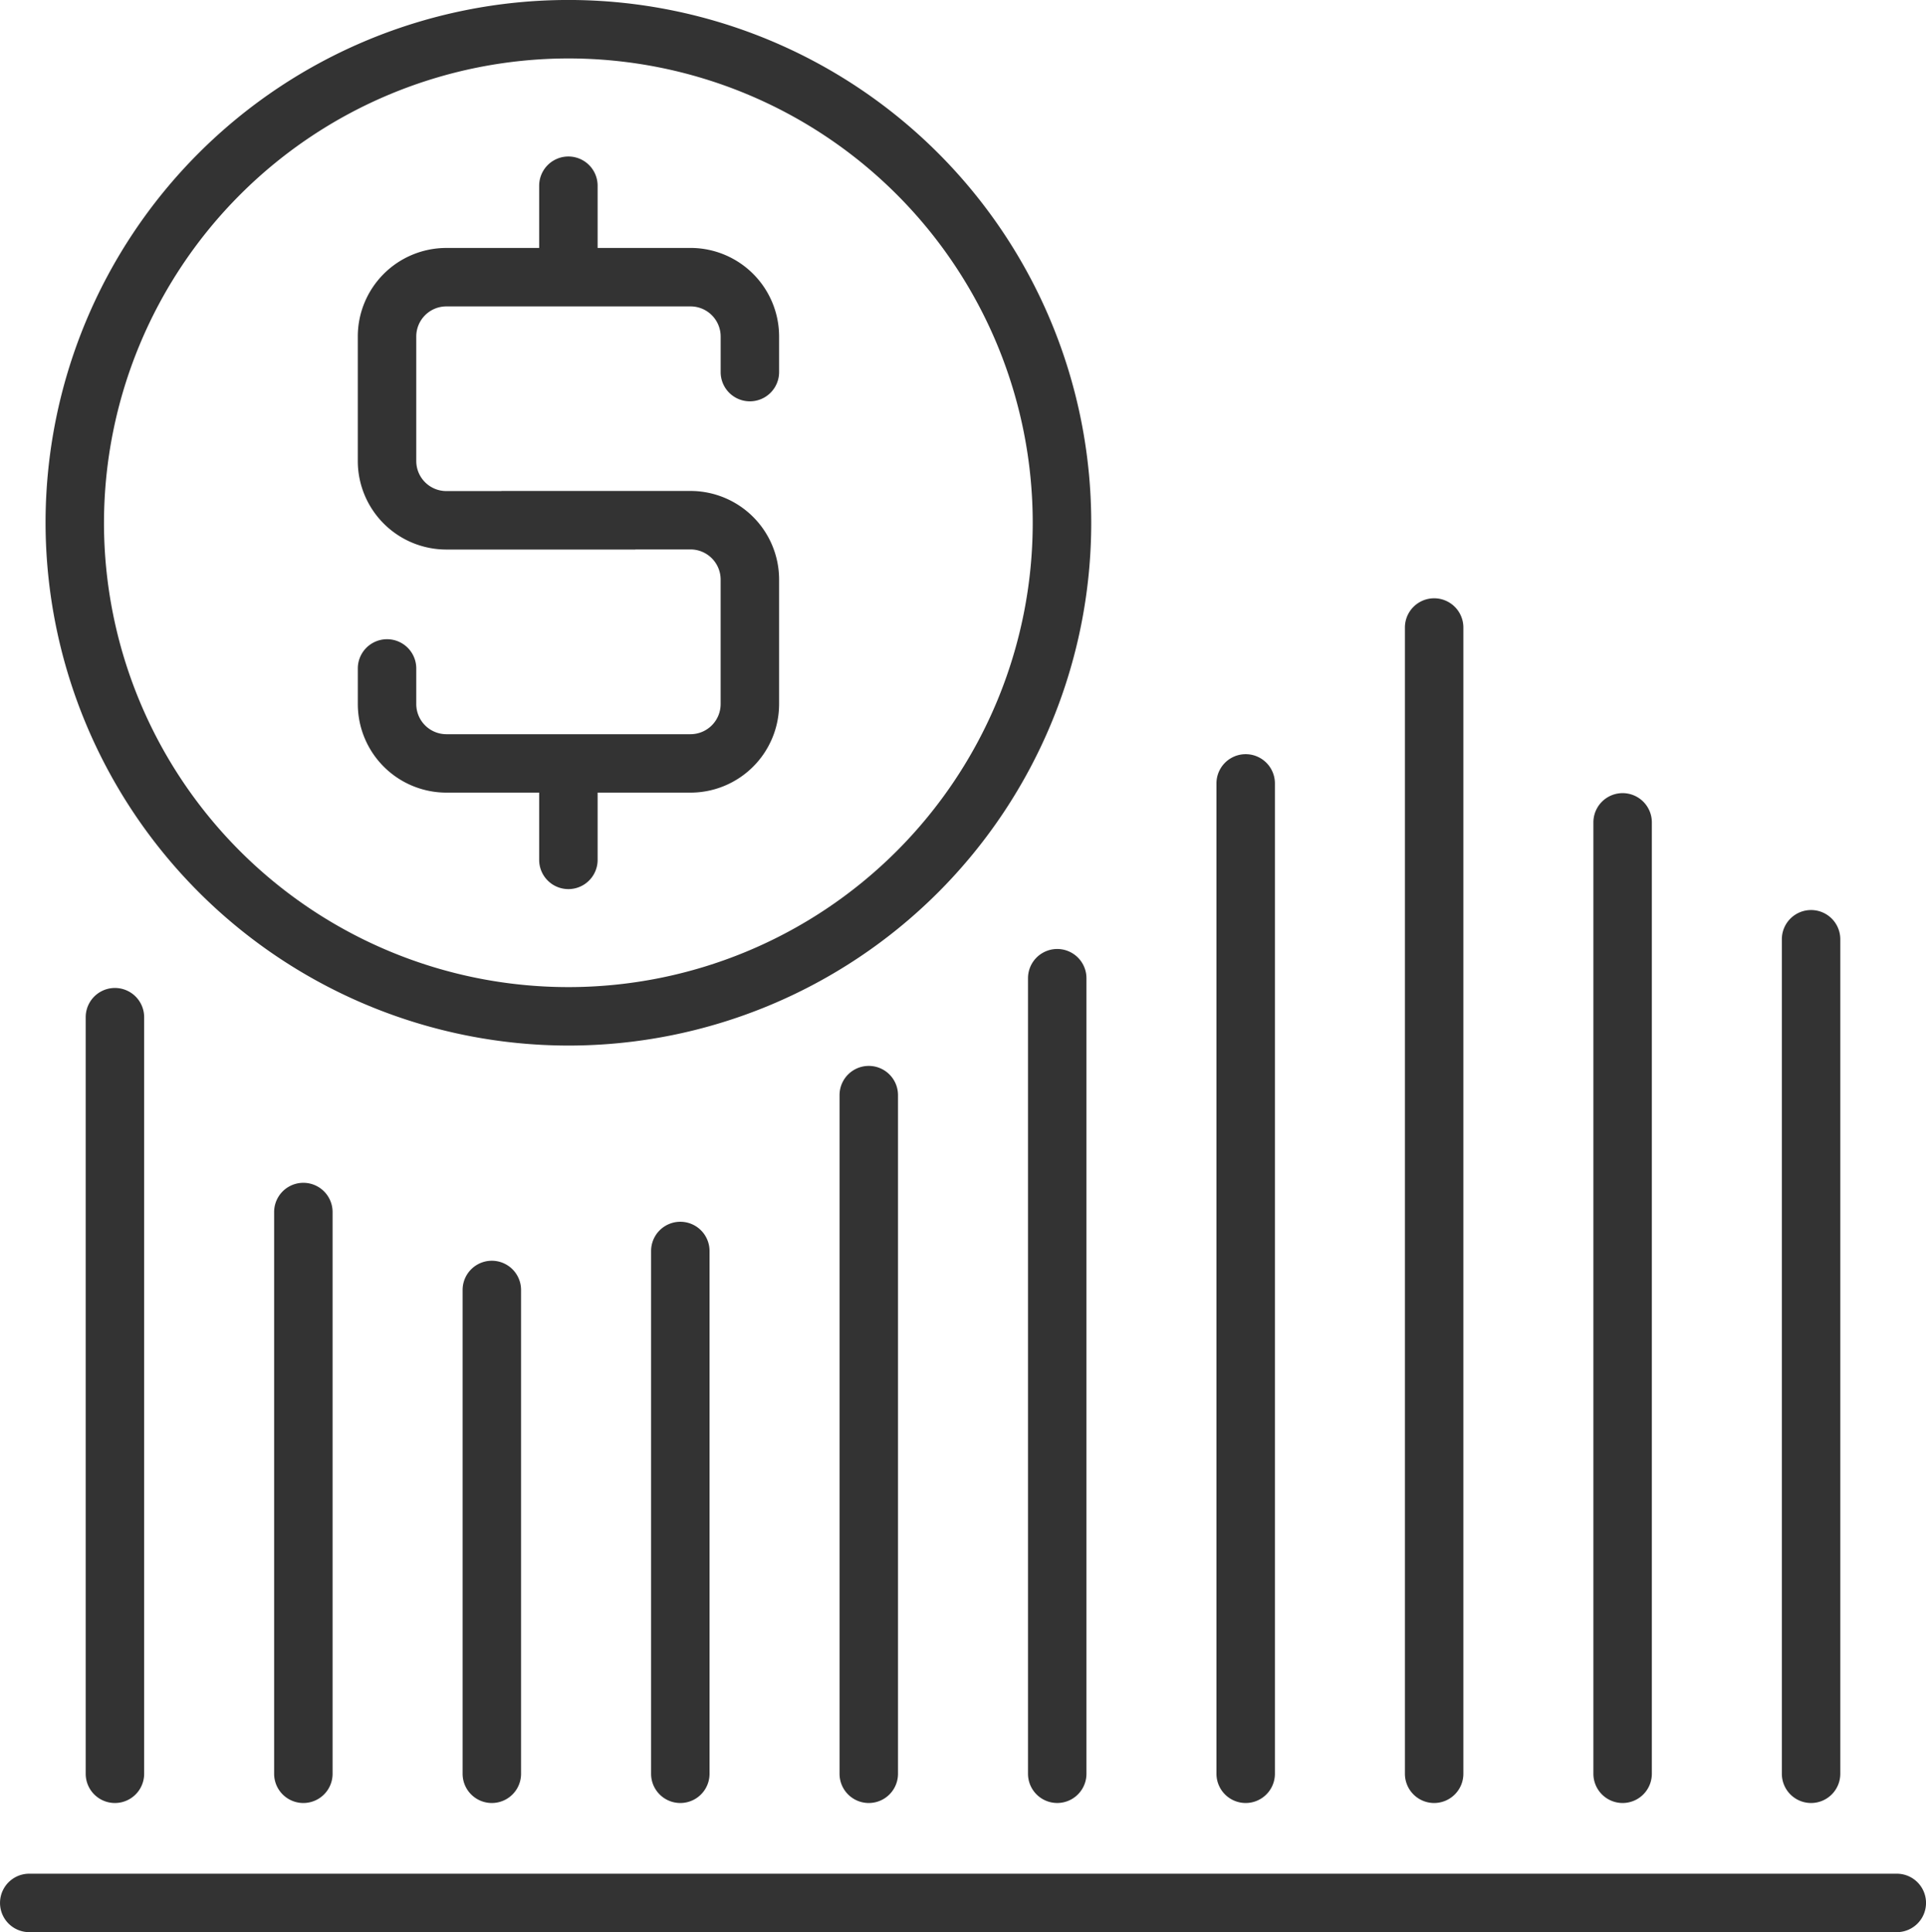 <svg xmlns="http://www.w3.org/2000/svg" width="87.85" height="88.138" viewBox="0 0 87.85 88.138"><g transform="translate(-531.666 -31.523)"><path d="M544.884,64.557h4.236v3.068a1.333,1.333,0,1,0,2.666,0V64.557h4.239a4.045,4.045,0,0,0,4.039-4.042V54.836a4.044,4.044,0,0,0-4.039-4.04h-8.614l-.027.005h-2.5a1.372,1.372,0,0,1-1.37-1.369V43.749a1.373,1.373,0,0,1,1.37-1.372h11.142a1.374,1.374,0,0,1,1.372,1.372v1.625a1.333,1.333,0,1,0,2.666,0V43.749a4.042,4.042,0,0,0-4.039-4.039h-4.239V36.872a1.333,1.333,0,1,0-2.666,0v2.839h-4.236a4.04,4.04,0,0,0-4.037,4.039v5.683a4.04,4.04,0,0,0,4.037,4.035H553.5l.025-.005h2.5a1.376,1.376,0,0,1,1.372,1.374v5.679a1.376,1.376,0,0,1-1.372,1.376H544.884a1.375,1.375,0,0,1-1.37-1.376V58.892a1.333,1.333,0,1,0-2.666,0v1.623A4.043,4.043,0,0,0,544.884,64.557Z" transform="translate(7.139 3.123)" fill="#333"/><path d="M556.686,79.218a23.848,23.848,0,1,0-23.851-23.846A23.874,23.874,0,0,0,556.686,79.218Zm0-45.029A21.181,21.181,0,1,1,535.5,55.372,21.206,21.206,0,0,1,556.686,34.189Z" transform="translate(0.909)" fill="#333"/><path d="M618.183,79.607H533a1.333,1.333,0,0,0,0,2.666h85.184a1.333,1.333,0,0,0,0-2.666Z" transform="translate(0 37.388)" fill="#333"/><path d="M533.865,58.21V92.723a1.333,1.333,0,1,0,2.666,0V58.21a1.333,1.333,0,1,0-2.666,0Z" transform="translate(1.71 19.714)" fill="#333"/><path d="M538.7,63.21V88.835a1.333,1.333,0,1,0,2.666,0V63.21a1.333,1.333,0,1,0-2.666,0Z" transform="translate(5.47 23.602)" fill="#333"/><path d="M543.537,65.21V87.28a1.333,1.333,0,1,0,2.666,0V65.21a1.333,1.333,0,1,0-2.666,0Z" transform="translate(9.23 25.157)" fill="#333"/><path d="M548.373,64.21V88.058a1.333,1.333,0,0,0,2.666,0V64.21a1.333,1.333,0,0,0-2.666,0Z" transform="translate(12.991 24.379)" fill="#333"/><path d="M553.209,60.21V91.168a1.333,1.333,0,1,0,2.666,0V60.21a1.333,1.333,0,1,0-2.666,0Z" transform="translate(16.751 21.269)" fill="#333"/><path d="M558.045,57.21V93.5a1.333,1.333,0,1,0,2.666,0V57.21a1.333,1.333,0,1,0-2.666,0Z" transform="translate(20.511 18.936)" fill="#333"/><path d="M564.214,98.721a1.334,1.334,0,0,0,1.333-1.333V52.21a1.333,1.333,0,0,0-2.666,0V97.388A1.334,1.334,0,0,0,564.214,98.721Z" transform="translate(24.271 15.049)" fill="#333"/><path d="M569.05,101.832a1.334,1.334,0,0,0,1.333-1.333V48.21a1.333,1.333,0,1,0-2.666,0V100.5A1.334,1.334,0,0,0,569.05,101.832Z" transform="translate(28.031 11.938)" fill="#333"/><path d="M573.886,97.944a1.334,1.334,0,0,0,1.333-1.333V53.21a1.333,1.333,0,1,0-2.666,0v43.4A1.334,1.334,0,0,0,573.886,97.944Z" transform="translate(31.792 15.826)" fill="#333"/><path d="M578.722,95.611a1.334,1.334,0,0,0,1.333-1.333V56.21a1.333,1.333,0,0,0-2.666,0V94.278A1.334,1.334,0,0,0,578.722,95.611Z" transform="translate(35.552 18.159)" fill="#333"/></g></svg>